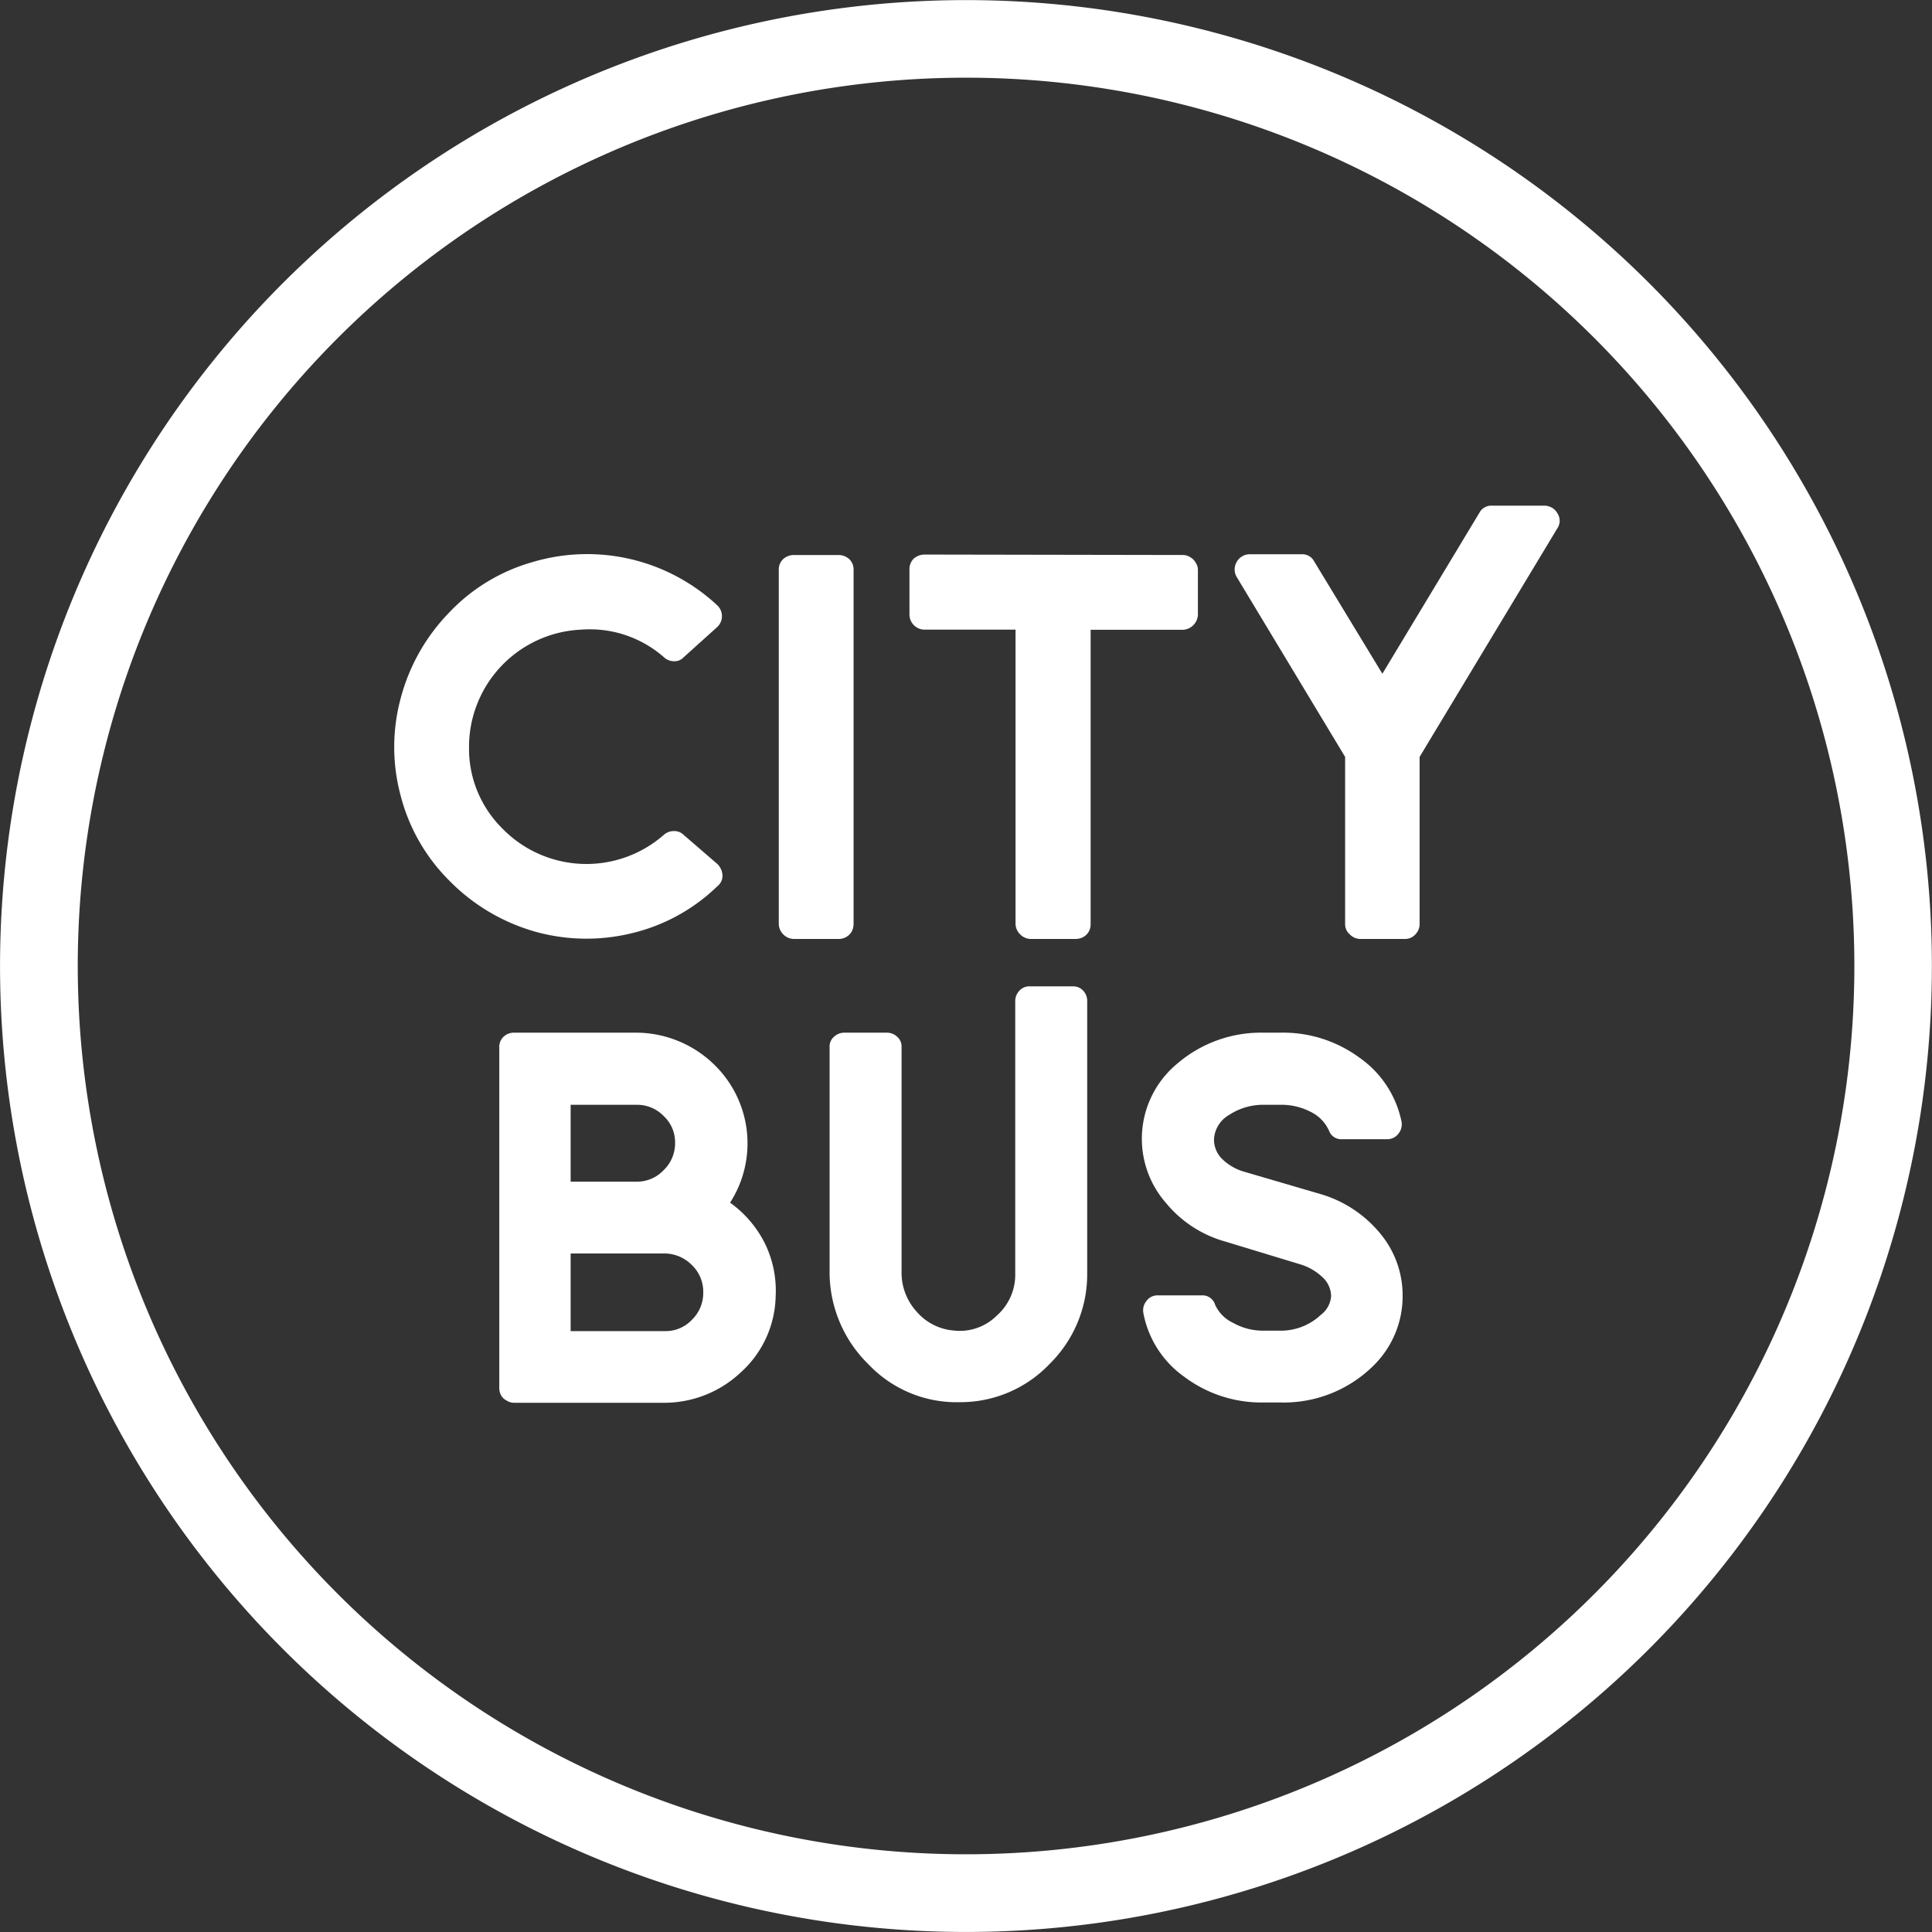 <svg xmlns="http://www.w3.org/2000/svg" viewBox="0 0 129.67 129.67"><rect x="0" y="0" width="129.67" height="129.67" fill="#333333" stroke="none"/><defs><style>.cls-1{fill:#fff;}</style></defs><g id="Capa_2" data-name="Capa 2"><g id="Layer_1" data-name="Layer 1"><path class="cls-1" d="M129.07,56.09A64.83,64.83,0,1,1,56.09.6,64.82,64.82,0,0,1,129.07,56.09ZM56.79,5.76a59.62,59.62,0,1,0,67.12,51A59.62,59.62,0,0,0,56.79,5.76Z"></path><path class="cls-1" d="M79.38,37.25a.87.87,0,0,1,.49.14.91.91,0,0,1,.37.36.89.89,0,0,1,.16.52v3a1.06,1.06,0,0,1-1,1H73.2V62a1.07,1.07,0,0,1-.07.41.94.94,0,0,1-.53.53,1.07,1.07,0,0,1-.41.08h-3a1,1,0,0,1-.72-.31,1,1,0,0,1-.31-.71V42.26H62.05a1,1,0,0,1-.72-.31,1,1,0,0,1-.29-.71v-3a1,1,0,0,1,.29-.75,1.13,1.13,0,0,1,.72-.27Z"></path><path class="cls-1" d="M52.27,38.22a.94.94,0,0,1,.3-.7,1.08,1.08,0,0,1,.71-.27h3a1.06,1.06,0,0,1,.71.27.94.94,0,0,1,.3.7V62a1.13,1.13,0,0,1-.12.51,1,1,0,0,1-.36.37,1,1,0,0,1-.53.14h-3a1,1,0,0,1-.71-.31,1,1,0,0,1-.3-.71Z"></path><path class="cls-1" d="M103.65,33.94a1,1,0,0,1,.88.51.91.91,0,0,1,0,1L95.28,50.8V62a1,1,0,0,1-.28.71.92.92,0,0,1-.7.31h-3a1,1,0,0,1-.71-.31.9.9,0,0,1-.31-.71V50.8L83,38.72a1,1,0,0,1,0-1,1,1,0,0,1,.89-.52h3.46a.9.9,0,0,1,.86.49l4.57,7.53,6.51-10.8a.9.9,0,0,1,.87-.48Z"></path><path class="cls-1" d="M48.16,58a1.15,1.15,0,0,1,.33.74.88.88,0,0,1-.33.73,12.36,12.36,0,0,1-5.78,3.17,12.79,12.79,0,0,1-6.53-.13,13.06,13.06,0,0,1-5.67-3.38,12.41,12.41,0,0,1-3.29-5.73,12.54,12.54,0,0,1,0-6.52,13,13,0,0,1,3.24-5.75,12.32,12.32,0,0,1,5.63-3.41,12.81,12.81,0,0,1,12.35,2.88,1,1,0,0,1,0,1.51l-2.22,2a.83.83,0,0,1-.64.27,1,1,0,0,1-.69-.27A7.54,7.54,0,0,0,39,42.26a7.88,7.88,0,0,0-7.52,7.85,7.53,7.53,0,0,0,2.2,5.46,7.88,7.88,0,0,0,10.9.44,1,1,0,0,1,.67-.23.88.88,0,0,1,.64.26Z"></path><path class="cls-1" d="M49,80.72a7.44,7.44,0,0,1,2.35,2.76A7.22,7.22,0,0,1,52.06,87a7.06,7.06,0,0,1-2.32,5.09,7.49,7.49,0,0,1-5.27,2.06h-10A.94.94,0,0,1,34,94a.89.89,0,0,1-.37-.35,1.07,1.07,0,0,1-.12-.49V70.29a.93.93,0,0,1,.28-.7,1,1,0,0,1,.69-.28h8.11a7.53,7.53,0,0,1,5.31,2.11A7.36,7.36,0,0,1,49,80.72ZM38.3,74.15v5.16h4.43a2.46,2.46,0,0,0,1.81-.77,2.5,2.5,0,0,0,.77-1.83,2.41,2.41,0,0,0-.77-1.81,2.48,2.48,0,0,0-1.81-.75Zm0,15.19h6.35a2.42,2.42,0,0,0,1.8-.77,2.51,2.51,0,0,0,.75-1.83,2.47,2.47,0,0,0-.75-1.82,2.6,2.6,0,0,0-1.8-.79H38.3Z"></path><path class="cls-1" d="M72,66.2a.91.91,0,0,1,.69.28,1,1,0,0,1,.28.69V85.52a8.44,8.44,0,0,1-2.5,6,8.26,8.26,0,0,1-6,2.59,8.16,8.16,0,0,1-6.19-2.55,8.65,8.65,0,0,1-2.6-6.28V70.26a.84.84,0,0,1,.29-.67,1,1,0,0,1,.7-.28h2.86a1,1,0,0,1,.69.28.84.84,0,0,1,.29.67V85.41a3.87,3.87,0,0,0,1,2.61A3.68,3.68,0,0,0,64,89.3a3.52,3.52,0,0,0,2.9-1,3.66,3.66,0,0,0,1.24-2.83V67.17a1,1,0,0,1,.29-.69.9.9,0,0,1,.69-.28Z"></path><path class="cls-1" d="M88.62,80.14a8.13,8.13,0,0,1,4,2.63,6.48,6.48,0,0,1,1.52,4.17v0a6.53,6.53,0,0,1-2,4.76,8.55,8.55,0,0,1-6.21,2.43H84.81a8.62,8.62,0,0,1-5.32-1.72,6.78,6.78,0,0,1-2.75-4.28,1,1,0,0,1,.22-.83.91.91,0,0,1,.72-.36h3a.88.88,0,0,1,.87.62,2.46,2.46,0,0,0,1.22,1.23,4.06,4.06,0,0,0,2,.52h1.09a3.92,3.92,0,0,0,2.79-1.06A1.73,1.73,0,0,0,89.34,87v0a1.76,1.76,0,0,0-.58-1.28,3.75,3.75,0,0,0-1.52-.87l-5-1.52a7.9,7.9,0,0,1-4-2.61A6.54,6.54,0,0,1,79,71.4a8.63,8.63,0,0,1,5.83-2.09h1.06A8.66,8.66,0,0,1,91.26,71a6.92,6.92,0,0,1,2.81,4.3,1,1,0,0,1-.22.8.93.93,0,0,1-.77.36h-3a.87.87,0,0,1-.88-.57A2.58,2.58,0,0,0,88,74.64a4.28,4.28,0,0,0-2.07-.49H84.87a4.17,4.17,0,0,0-2.39.69,2,2,0,0,0-1,1.63A1.82,1.82,0,0,0,82,77.76a3.47,3.47,0,0,0,1.53.89Z"></path></g></g></svg>